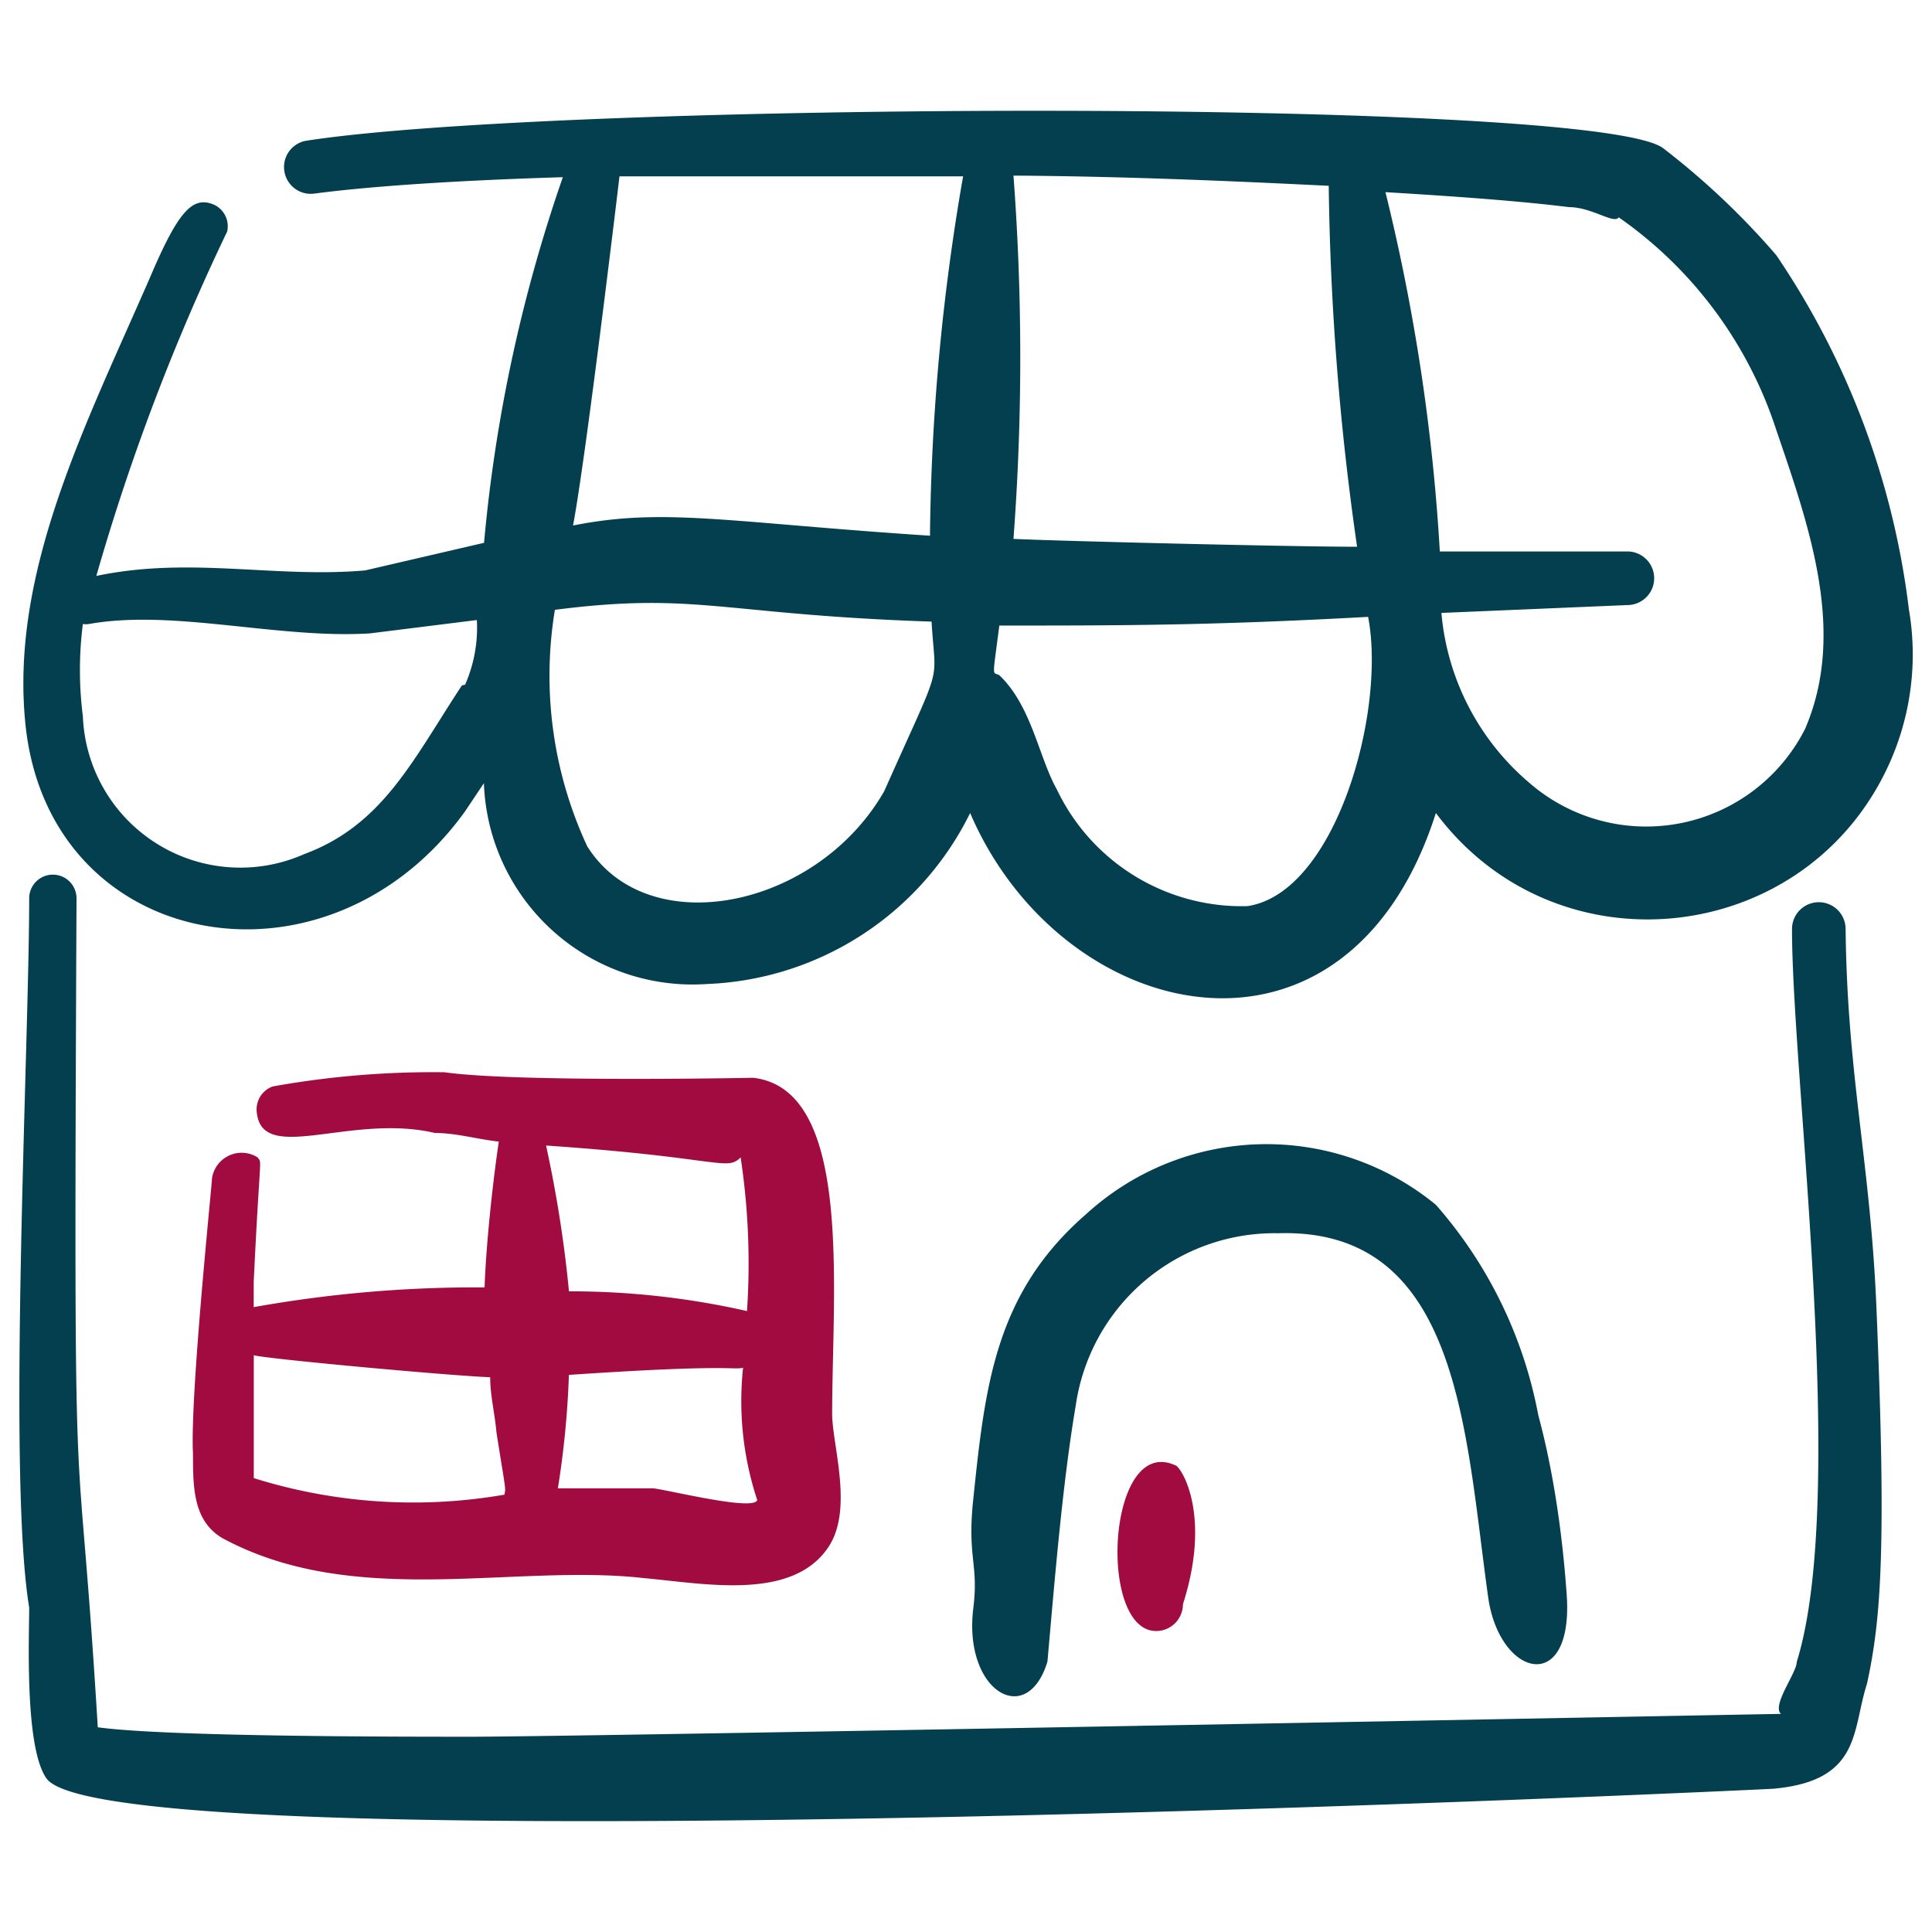 <svg xmlns="http://www.w3.org/2000/svg" width="28" height="28" fill="none"><g fill-rule="evenodd" clip-path="url(#a)" clip-rule="evenodd"><path fill="#043F50" d="M27.663 8.815a11.626 11.626 0 0 0-1.92-5.117A11.039 11.039 0 0 0 24.1 2.145c-1.005-.73-16.034-.674-19.677-.103a.388.388 0 0 0 .114.766c.868-.115 2.147-.195 3.62-.24a22.205 22.205 0 0 0-1.142 5.299l-1.724.4c-1.314.114-2.536-.206-3.895.08a31.817 31.817 0 0 1 1.896-4.991.343.343 0 0 0-.217-.4c-.285-.103-.491.103-.89 1.04C1.257 6.13.15 8.265.366 10.47c.32 3.335 4.374 4.066 6.373 1.29l.274-.41a3.026 3.026 0 0 0 3.232 2.911 4.443 4.443 0 0 0 3.815-2.478c1.324 3.084 5.459 4.043 6.75 0 1.767 2.367 5.433 1.933 6.6-.781.295-.69.383-1.45.252-2.188Zm-8.406-6.122a39.81 39.81 0 0 0 .411 5.231c-.925 0-4.248-.08-4.98-.114a35.234 35.234 0 0 0 0-5.265c1.623.011 3.199.08 4.569.148ZM8.978 2.556h4.98a31.986 31.986 0 0 0-.48 5.208c-2.946-.194-3.849-.411-5.173-.148.194-1.028.673-5.06.673-5.06ZM6.694 9.934c-.708 1.074-1.142 2.021-2.284 2.444a2.284 2.284 0 0 1-3.209-1.998 5.26 5.26 0 0 1 0-1.337.25.25 0 0 0 .091 0c1.222-.217 2.73.217 4.066.137l1.553-.194c.018.321-.041.642-.17.937l-.047.011Zm6.122 1.53c-.97 1.702-3.426 2.205-4.306.8a5.86 5.86 0 0 1-.468-3.426c2.056-.263 2.41.068 5.459.171.057.97.183.502-.685 2.455Zm5.276 1.668a2.97 2.97 0 0 1-2.775-1.69c-.263-.469-.366-1.211-.834-1.656-.103-.058-.103.08 0-.72 1.748 0 3.06 0 5.345-.126.263 1.37-.468 3.998-1.747 4.192h.011Zm8.075-2.581a2.581 2.581 0 0 1-4.01.788 3.643 3.643 0 0 1-1.267-2.456l2.695-.114a.388.388 0 0 0 0-.777h-2.718a28.626 28.626 0 0 0-.788-5.207c1.142.068 2.022.137 2.661.217.331 0 .651.251.72.148a6.019 6.019 0 0 1 2.284 3.084c.48 1.405 1.016 2.923.422 4.317Z"/><path fill="#A10B3F" d="M3.734 16.774a.434.434 0 0 0-.662.308c0 .091-.32 3.152-.275 3.986 0 .48 0 .97.423 1.222 1.919 1.039 4.226.365 6.121.582.88.08 2.136.331 2.661-.445.366-.537.069-1.45.058-1.919 0-1.839.308-4.716-1.143-4.888 0 0-3.426.069-4.476-.08a13.12 13.12 0 0 0-2.49.206.354.354 0 0 0-.228.388c.09.742 1.37 0 2.58.286.309 0 .617.091.926.125-.08.537-.183 1.45-.206 2.113a18.268 18.268 0 0 0-3.346.286v-.366c.091-1.918.125-1.702.057-1.804Zm7.24 4.968c-.056.16-1.29-.149-1.507-.172H8.085c.088-.544.141-1.093.16-1.644 2.364-.16 2.353-.069 2.524-.103a4.569 4.569 0 0 0 .206 1.919Zm-.24-4.968c.111.737.142 1.483.092 2.227a11.559 11.559 0 0 0-2.58-.286 17.924 17.924 0 0 0-.332-2.113c2.524.172 2.615.377 2.82.172Zm-3.63 3.186c0 .263.069.537.091.8.137.867.137.799.115.902a7.734 7.734 0 0 1-3.632-.24V19.64c.103.046 2.82.297 3.426.32Zm9.937 1.28c-.993-.47-1.142 2.398-.285 2.398a.388.388 0 0 0 .388-.389c.411-1.279-.011-1.964-.103-2.01Z"/><path fill="#043F50" d="M15.18 24.085c.102-1.142.216-2.57.41-3.712a2.912 2.912 0 0 1 2.936-2.5c2.626-.08 2.706 2.866 3.037 5.241.149 1.2 1.245 1.473 1.143 0-.103-1.473-.355-2.387-.412-2.604a6.406 6.406 0 0 0-1.484-3.049 3.872 3.872 0 0 0-5.071.137c-1.314 1.142-1.462 2.478-1.633 4.123-.092.857.08.936 0 1.587-.149 1.2.776 1.748 1.073.777Z"/><path fill="#043F50" d="M27.193 18.912c-.091-2.09-.422-3.335-.445-5.448a.388.388 0 1 0-.777 0c0 2.147.811 8.234.069 10.621 0 .16-.366.628-.229.754-.114 0-16.697.32-18.935.331-1.142 0-4.465 0-5.459-.137-.308-5.07-.354-1.85-.308-12.014a.343.343 0 0 0-.686 0c0 2.124-.32 8.348 0 10.278 0 .434-.068 2.033.252 2.479.936 1.29 24.85.16 25.022.148 1.28-.114 1.142-.845 1.36-1.519.205-.936.285-1.976.136-5.493Z"/></g><defs><clipPath id="a"><path fill="#fff" d="M0 0h28v28H0z"/></clipPath></defs></svg>